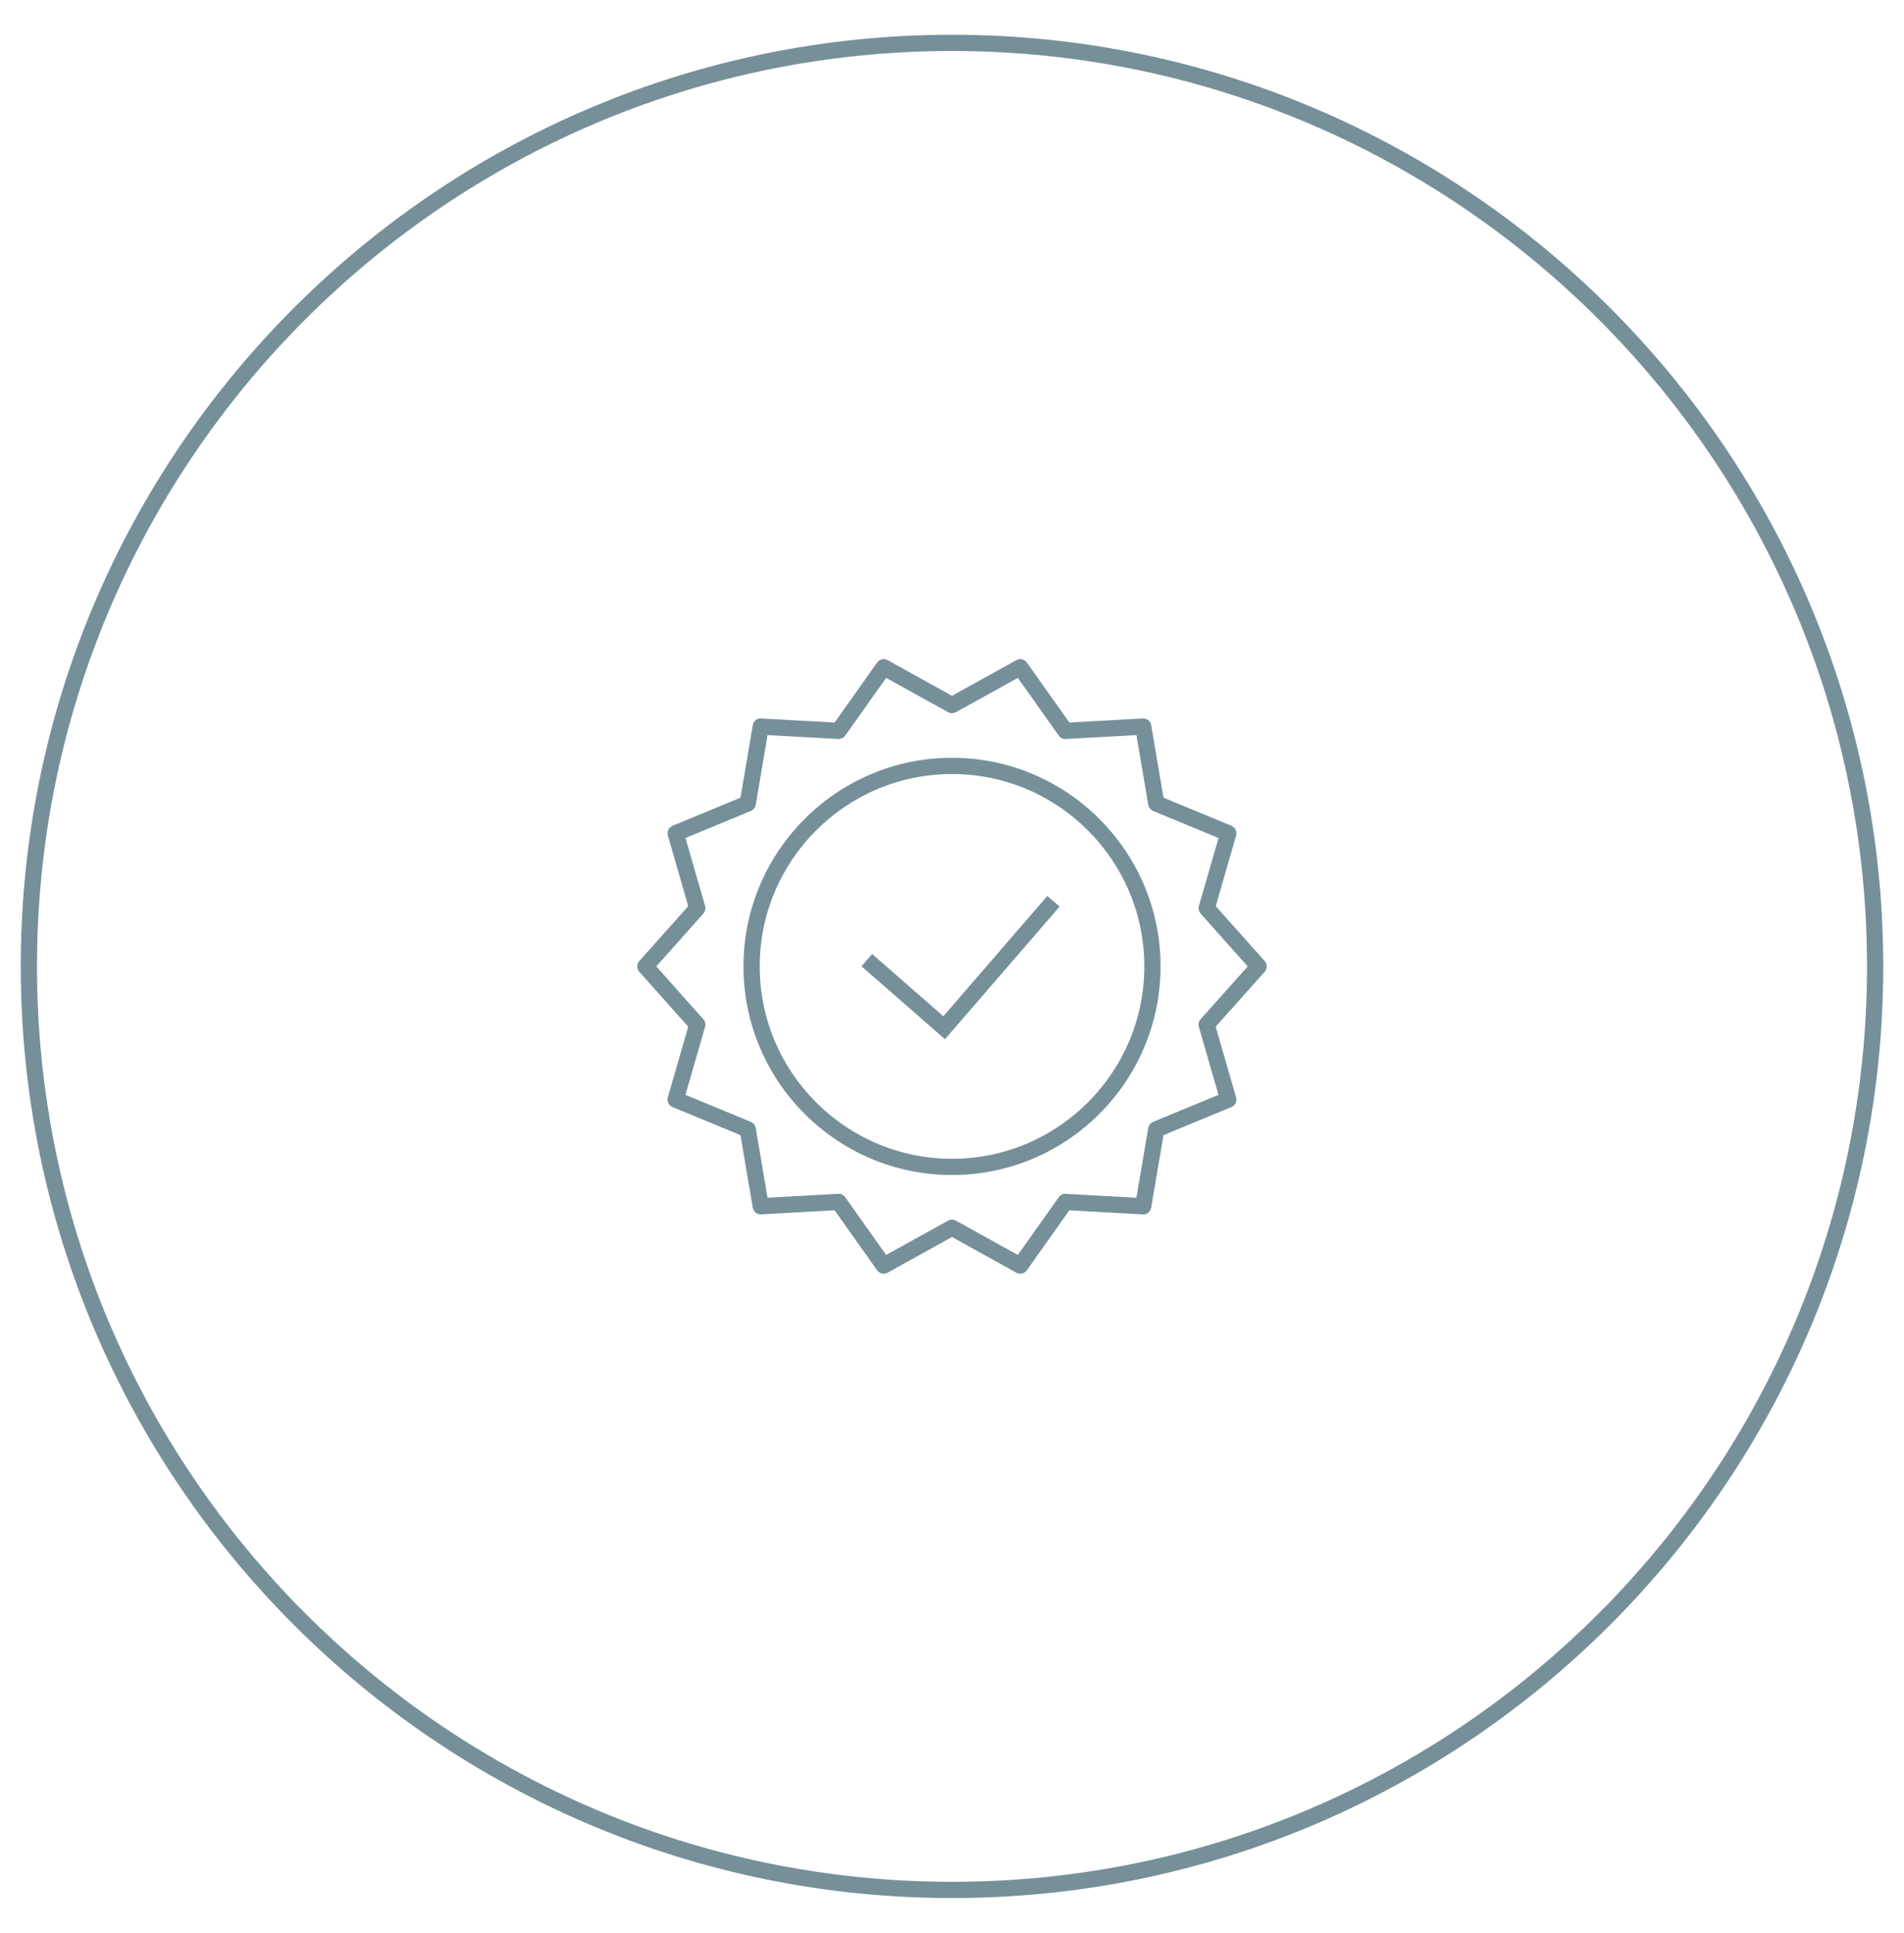 <?xml version="1.0" encoding="utf-8"?>
<!-- Generator: Adobe Illustrator 16.0.0, SVG Export Plug-In . SVG Version: 6.00 Build 0)  -->
<!DOCTYPE svg PUBLIC "-//W3C//DTD SVG 1.1//EN" "http://www.w3.org/Graphics/SVG/1.1/DTD/svg11.dtd">
<svg version="1.1" id="Шар_1" xmlns="http://www.w3.org/2000/svg" xmlns:xlink="http://www.w3.org/1999/xlink" x="0px" y="0px"
	 width="117.236px" height="118.961px" viewBox="0 0 117.236 118.961" enable-background="new 0 0 117.236 118.961"
	 xml:space="preserve">
<path fill="#76909A" d="M58.618,2.14c-31.617,0-57.34,25.723-57.34,57.34c0,31.618,25.723,57.34,57.34,57.34
	s57.34-25.723,57.34-57.34C115.958,27.863,90.235,2.14,58.618,2.14z M58.618,115.82c-31.066,0-56.34-25.274-56.34-56.34
	S27.552,3.14,58.618,3.14c31.065,0,56.34,25.274,56.34,56.34S89.683,115.82,58.618,115.82z M64.488,55.143l0.756,0.654l-7.058,8.165
	l-5.142-4.491l0.658-0.753l4.384,3.83L64.488,55.143z M74.858,55.772l1.254-4.347c0.07-0.245-0.054-0.503-0.289-0.601l-4.183-1.729
	l-0.756-4.459c-0.043-0.25-0.263-0.425-0.521-0.416l-4.518,0.25l-2.617-3.69c-0.147-0.209-0.43-0.271-0.65-0.148l-3.961,2.193
	l-3.96-2.193c-0.224-0.125-0.503-0.059-0.65,0.148l-2.619,3.691l-4.517-0.25c-0.266-0.021-0.479,0.165-0.521,0.416l-0.756,4.459
	l-4.181,1.729c-0.235,0.097-0.36,0.356-0.29,0.601l1.253,4.347l-3.011,3.375c-0.169,0.19-0.169,0.476,0,0.666l3.011,3.376
	l-1.255,4.346c-0.071,0.245,0.054,0.503,0.29,0.601l4.183,1.729l0.756,4.46c0.042,0.25,0.27,0.436,0.521,0.415l4.517-0.251
	l2.618,3.692c0.147,0.207,0.427,0.271,0.65,0.148l3.961-2.196l3.961,2.196c0.076,0.042,0.159,0.063,0.242,0.063
	c0.157,0,0.312-0.074,0.408-0.211l2.615-3.69l4.518,0.25c0.245,0.033,0.478-0.165,0.521-0.415l0.756-4.461l4.182-1.728
	c0.236-0.097,0.36-0.355,0.29-0.601l-1.256-4.348l3.016-3.376c0.169-0.189,0.169-0.476,0-0.666L74.858,55.772z M73.925,62.729
	c-0.114,0.128-0.155,0.307-0.107,0.472l1.208,4.184l-4.023,1.662c-0.159,0.065-0.273,0.209-0.303,0.378l-0.728,4.293l-4.348-0.24
	c-0.174-0.019-0.336,0.07-0.436,0.21l-2.517,3.551l-3.812-2.113c-0.15-0.084-0.334-0.084-0.484,0l-3.812,2.113l-2.519-3.553
	c-0.094-0.133-0.246-0.211-0.408-0.211c-0.009,0-0.019,0-0.028,0.001l-4.347,0.241l-0.728-4.292
	c-0.029-0.169-0.143-0.313-0.302-0.378l-4.025-1.664l1.208-4.182c0.047-0.165,0.007-0.343-0.107-0.472l-2.898-3.25l2.898-3.248
	c0.114-0.128,0.155-0.306,0.107-0.472l-1.206-4.183l4.023-1.663c0.159-0.065,0.273-0.208,0.302-0.378l0.728-4.292l4.347,0.24
	c0.167,0.004,0.336-0.069,0.436-0.209l2.52-3.551l3.811,2.11c0.15,0.083,0.334,0.083,0.484,0l3.812-2.11l2.519,3.551
	c0.1,0.14,0.262,0.216,0.436,0.21l4.348-0.24l0.728,4.292c0.029,0.17,0.144,0.313,0.302,0.378l4.024,1.663l-1.206,4.183
	c-0.048,0.166-0.007,0.343,0.107,0.472l2.898,3.248L73.925,62.729z M58.619,46.639c-7.081,0-12.841,5.76-12.841,12.841
	s5.76,12.84,12.841,12.84c7.08,0,12.841-5.76,12.841-12.84S65.699,46.639,58.619,46.639z M58.619,71.32
	c-6.529,0-11.841-5.312-11.841-11.84s5.312-11.841,11.841-11.841c6.529,0,11.841,5.312,11.841,11.841S65.148,71.32,58.619,71.32z"/>
</svg>
